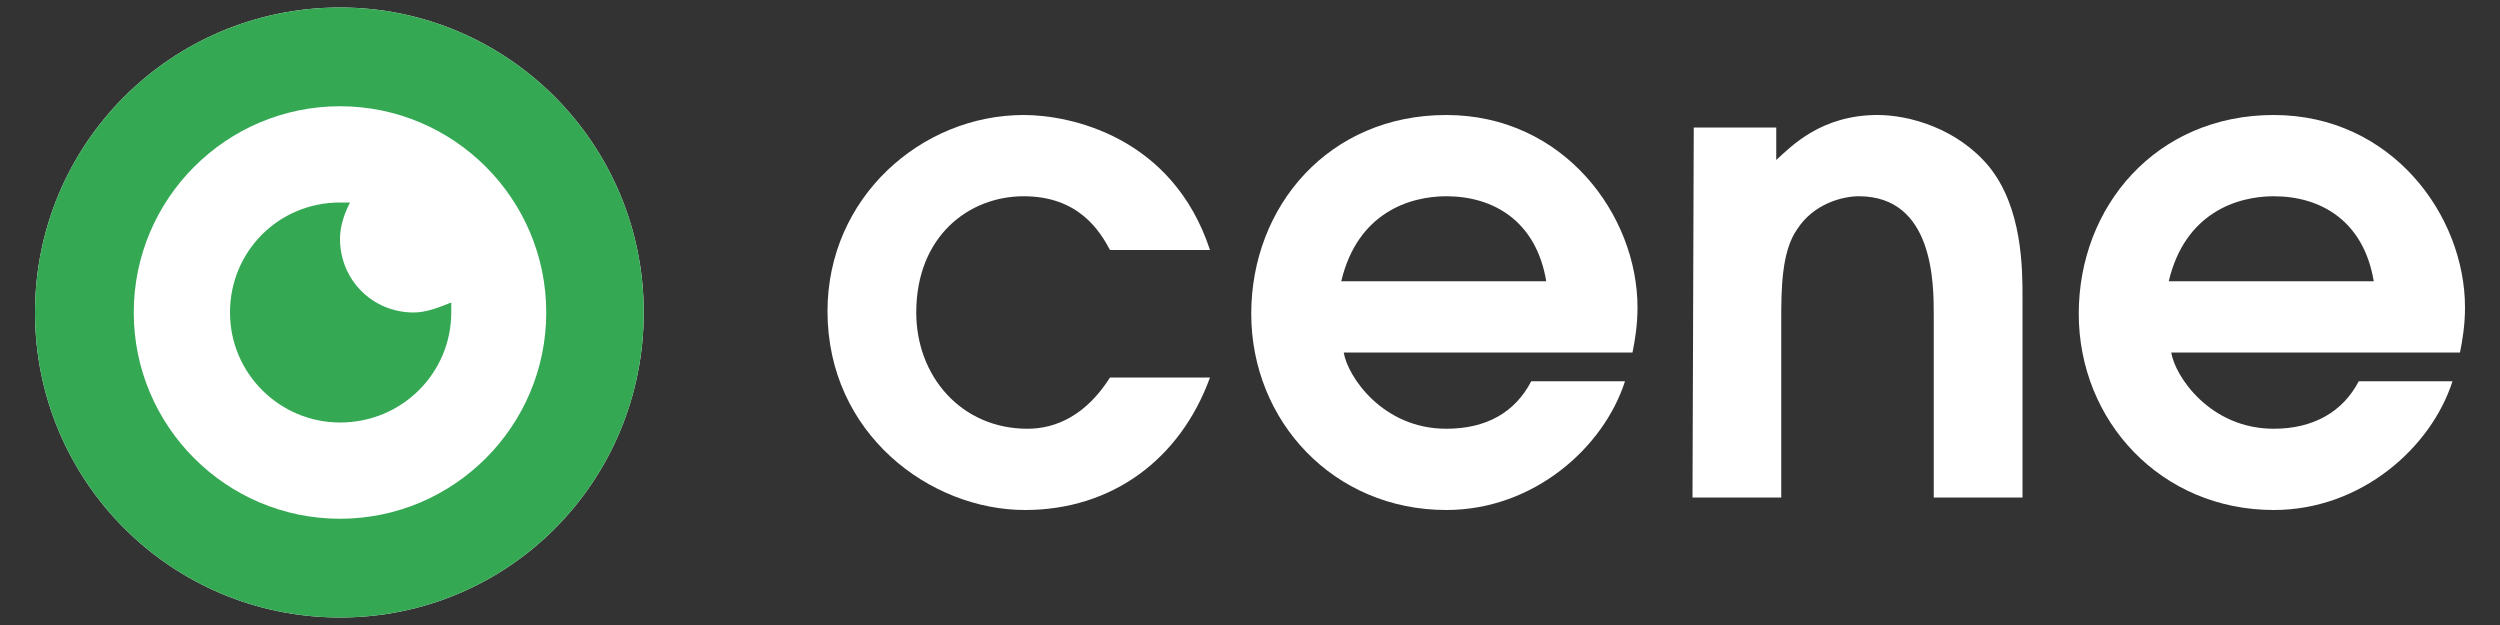<?xml version="1.0" encoding="utf-8"?>
<!-- Generator: Adobe Illustrator 29.5.1, SVG Export Plug-In . SVG Version: 9.03 Build 0)  -->
<svg version="1.0" id="Layer_1" xmlns="http://www.w3.org/2000/svg" xmlns:xlink="http://www.w3.org/1999/xlink" x="0px" y="0px"
	 viewBox="0 0 200 50" style="enable-background:new 0 0 200 50;" xml:space="preserve">
<rect x="0" y="0" width="200" height="50" fill="#333333" stroke="none"/>
<style type="text/css">
	.st0{fill:#FFFFFF;}
	.st1{fill:#34A853;}
</style>
<g>
	<g>
		<path class="st0" d="M96.8,30.2c-2.4,6.6-7.9,10.6-14.8,10.6c-7.6,0-15.8-6.1-15.8-15.9c0-9.1,7.5-15.7,15.7-15.7
			c3.7,0,11.9,1.7,14.9,10.8h-8c-0.8-1.5-2.5-4.3-6.9-4.3s-8.6,3.2-8.6,9.3c0,5.1,3.6,9.3,8.9,9.3c2.3,0,4.7-1.1,6.6-4.1
			C88.8,30.2,96.8,30.2,96.8,30.2z"/>
		<path class="st0" d="M107.5,28.2c0.3,1.9,3.1,6.1,8.2,6.1c3.2,0,5.5-1.3,6.8-3.8h7.5c-1.7,5.3-7.3,10.3-14.3,10.3
			c-9,0-15.6-7.1-15.6-15.7s6.2-15.9,15.6-15.9s15.3,8,15.3,15.4c0,1.4-0.2,2.6-0.4,3.6L107.5,28.2L107.5,28.2L107.5,28.2z
			 M123.7,22.5c-0.8-4.8-4.2-6.8-8-6.8c-2.9,0-7.1,1.3-8.4,6.8H123.7z"/>
		<path class="st0" d="M135.5,10.2h6.6v2.6c1.2-1.1,3.6-3.6,8.1-3.6c2.6,0,6.4,1.1,8.9,4.1c2.7,3.3,2.7,8.2,2.7,10.5v16h-7.1V25.2
			c0-2.5,0-9.5-6-9.5c-1.3,0-3.6,0.6-4.9,2.6c-1.3,1.8-1.3,4.9-1.3,7.4v14.1h-7.1L135.5,10.2L135.5,10.2L135.5,10.2z"/>
		<path class="st0" d="M173.7,28.2c0.3,1.9,3.1,6.1,8.2,6.1c3.1,0,5.5-1.3,6.8-3.8h7.5c-1.7,5.3-7.3,10.3-14.3,10.3
			c-9,0-15.6-7.1-15.6-15.7s6.2-15.9,15.6-15.9s15.3,8,15.3,15.4c0,1.4-0.2,2.6-0.4,3.6L173.7,28.2L173.7,28.2L173.7,28.2z
			 M189.9,22.5c-0.8-4.8-4.2-6.8-8-6.8c-2.9,0-7.1,1.3-8.4,6.8H189.9z"/>
	</g>
	<g>
		<path class="st0" d="M27.2,0.6C13.7,0.6,2.8,11.5,2.8,25s10.9,24.4,24.4,24.4S51.5,38.5,51.5,25S40.6,0.6,27.2,0.6z"/>
		<path class="st1" d="M27.2,0.6C13.7,0.6,2.8,11.5,2.8,25s10.9,24.4,24.4,24.4S51.5,38.5,51.5,25S40.6,0.6,27.2,0.6z M27.2,41.5
			c-9.1,0-16.5-7.4-16.5-16.5S18.1,8.5,27.2,8.5S43.7,15.9,43.7,25S36.3,41.5,27.2,41.5z"/>
		<path class="st1" d="M33.1,25c-3.3,0-5.9-2.6-5.9-5.9c0-1.1,0.4-2.1,0.8-2.9c-0.2,0-0.5,0-0.8,0c-4.9,0-8.8,3.9-8.8,8.8
			s4,8.8,8.8,8.8c5,0,8.9-4,8.9-8.8c0-0.3,0-0.5,0-0.8C35.1,24.6,34.1,25,33.1,25z"/>
	</g>
</g>
</svg>
